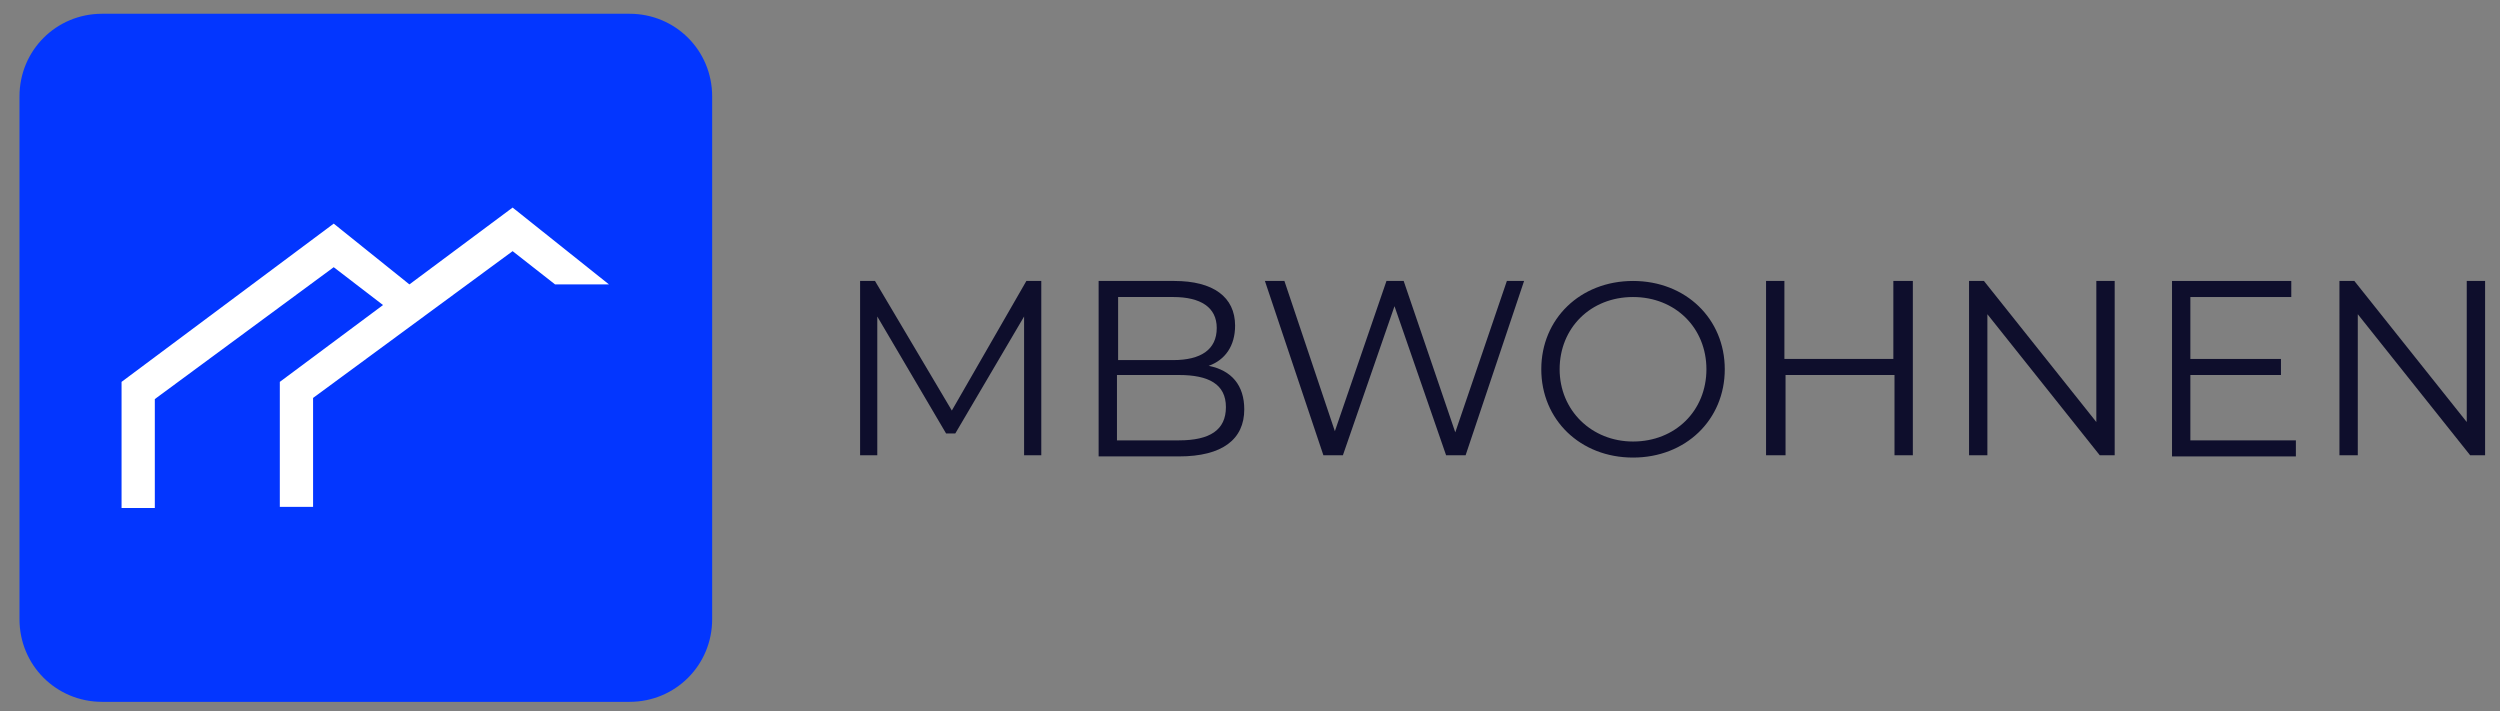 <?xml version="1.0" encoding="utf-8"?>
<!-- Generator: Adobe Illustrator 26.5.3, SVG Export Plug-In . SVG Version: 6.00 Build 0)  -->
<svg version="1.1" id="Ebene_1" xmlns="http://www.w3.org/2000/svg" xmlns:xlink="http://www.w3.org/1999/xlink" x="0px" y="0px"
	 viewBox="0 0 218 62" style="enable-background:new 0 0 218 62;" xml:space="preserve">
<rect x="0" y="0" width="218" height="62" fill="#808080" stroke="none"/>
<style type="text/css">
	.st0{fill:#0336FF;}
	.st1{fill:#FFFFFF;}
	.st2{fill:#0E0E2C;}
</style>
<path class="st0" d="M8.9,1.2h46c4,0,7.2,3.2,7.2,7.2V54c0,4-3.2,7.2-7.2,7.2h-46c-4,0-7.2-3.2-7.2-7.2V8.4C1.7,4.4,4.9,1.2,8.9,1.2
	z"/>
<path class="st1" d="M44.7,21.9L27.3,34.7v9.5h-2.9V33.3l9-6.7l-4.3-3.3L13.5,34.8v9.5h-2.9v-11l18.5-13.8l6.6,5.3l9-6.7l8.4,6.7
	h-4.7L44.7,21.9z"/>
<path class="st2" d="M89.5,24.5h1.3v15.2h-1.5V27.6l-6,10.2h-0.8l-6-10.2v12.1H75V24.5h1.3L83,35.8L89.5,24.5z"/>
<path class="st2" d="M105.4,31.9c2,0.4,3.1,1.7,3.1,3.8c0,2.6-1.9,4.1-5.7,4.1h-7V24.5h6.6c3.4,0,5.3,1.4,5.3,3.9
	C107.7,30.2,106.8,31.4,105.4,31.9z M102.3,25.9h-4.8v5.5h4.8c2.4,0,3.8-0.9,3.8-2.8C106.1,26.8,104.7,25.9,102.3,25.9z M102.8,38.4
	c2.7,0,4.1-0.9,4.1-2.9c0-2-1.5-2.8-4.1-2.8h-5.4v5.7H102.8z"/>
<path class="st2" d="M131.4,24.5h1.5l-5.1,15.2h-1.7l-4.5-13l-4.5,13h-1.7l-5.1-15.2h1.7l4.4,13.1l4.5-13.1h1.5l4.5,13.2L131.4,24.5
	z"/>
<path class="st2" d="M142.4,39.9c-4.6,0-8-3.3-8-7.7c0-4.4,3.4-7.7,8-7.7c4.6,0,8,3.3,8,7.7C150.4,36.6,147,39.9,142.4,39.9z
	 M142.4,38.5c3.7,0,6.4-2.7,6.4-6.3c0-3.6-2.7-6.3-6.4-6.3c-3.7,0-6.4,2.7-6.4,6.3C136,35.8,138.8,38.5,142.4,38.5z"/>
<path class="st2" d="M165.2,24.5h1.6v15.2h-1.6v-7h-9.5v7H154V24.5h1.6v6.8h9.5V24.5z"/>
<path class="st2" d="M182.8,24.5h1.6v15.2h-1.3l-9.8-12.3v12.3h-1.6V24.5h1.3l9.8,12.3V24.5z"/>
<path class="st2" d="M191,38.4h9.2v1.4h-10.8V24.5h10.4v1.4H191v5.4h7.9v1.4H191V38.4z"/>
<path class="st2" d="M215.1,24.5h1.6v15.2h-1.3l-9.8-12.3v12.3h-1.6V24.5h1.3l9.8,12.3V24.5z"/>
</svg>
